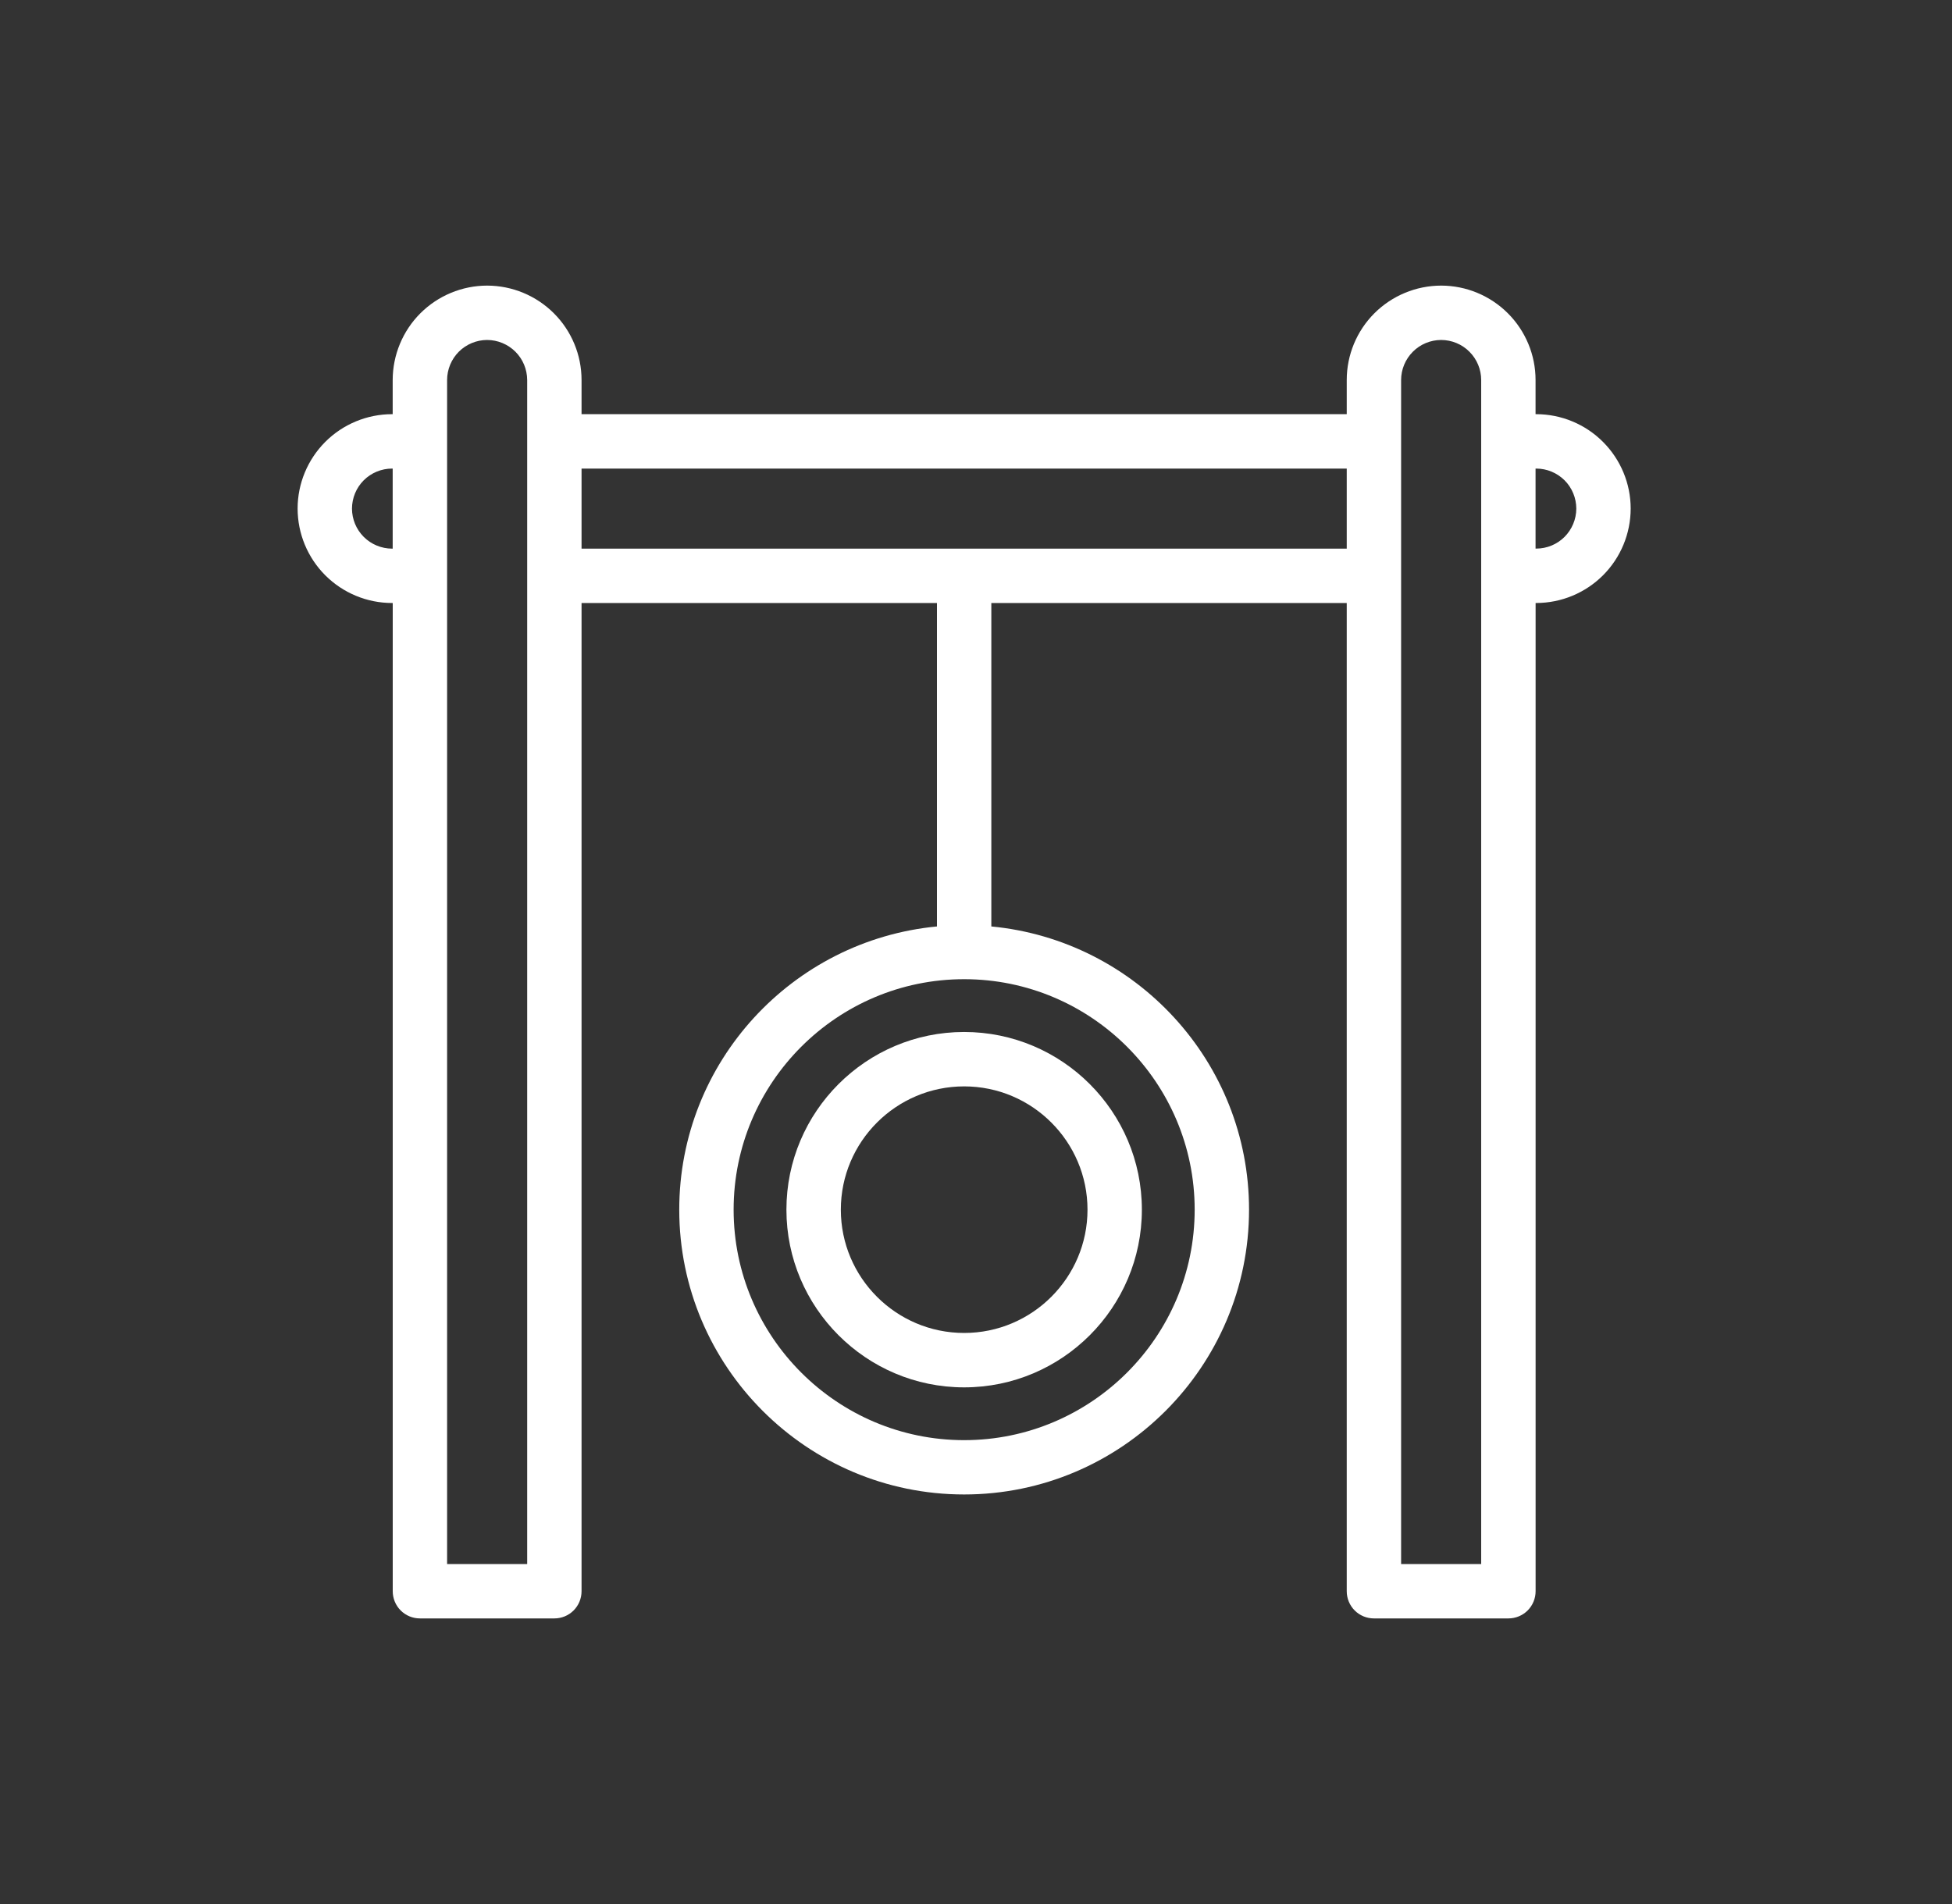 <?xml version="1.0" encoding="UTF-8"?> <svg xmlns="http://www.w3.org/2000/svg" width="41" height="40" viewBox="0 0 41 40" fill="none"><rect x="0" y="0" width="41" height="40" fill="#333333" stroke="none"/><path fill-rule="evenodd" clip-rule="evenodd" d="M16.518 25.413C16.518 27.471 18.193 29.146 20.251 29.146C22.31 29.146 23.984 27.471 23.984 25.413C23.984 23.354 22.31 21.68 20.251 21.68C18.193 21.68 16.518 23.354 16.518 25.413ZM22.842 25.413C22.842 26.841 21.68 28.003 20.251 28.003C18.823 28.003 17.661 26.841 17.661 25.413C17.661 23.985 18.823 22.823 20.251 22.823C21.68 22.823 22.842 23.985 22.842 25.413Z" fill="white"></path><path fill-rule="evenodd" clip-rule="evenodd" d="M6.833 12.087C7.204 12.458 7.709 12.668 8.234 12.668L8.249 12.668V33.429C8.249 33.58 8.309 33.726 8.416 33.833C8.523 33.94 8.668 34 8.82 34H11.644C11.796 34 11.941 33.94 12.048 33.833C12.155 33.726 12.215 33.58 12.215 33.429V12.668H19.68V19.463C16.648 19.752 14.267 22.305 14.267 25.413C14.267 28.712 16.951 31.396 20.251 31.396C23.551 31.396 26.235 28.712 26.235 25.413C26.235 22.305 23.854 19.752 20.822 19.463V12.668H28.287V33.429C28.287 33.58 28.347 33.726 28.454 33.833C28.561 33.94 28.706 34 28.858 34H31.683C31.834 34 31.98 33.94 32.087 33.833C32.194 33.726 32.254 33.58 32.254 33.429V12.668H32.268C32.794 12.667 33.298 12.458 33.67 12.086C34.041 11.715 34.25 11.211 34.251 10.685V10.685C34.251 10.159 34.041 9.655 33.669 9.283C33.298 8.911 32.793 8.702 32.268 8.701H32.253V7.983C32.253 7.458 32.044 6.954 31.672 6.582C31.3 6.21 30.796 6.001 30.271 6L30.27 6L30.27 6C29.744 6.001 29.24 6.21 28.868 6.581C28.496 6.953 28.287 7.458 28.287 7.983V8.701H12.215V7.983C12.215 7.458 12.006 6.953 11.634 6.582C11.262 6.21 10.758 6.001 10.232 6L10.232 6L10.232 6C9.706 6.001 9.202 6.21 8.83 6.581C8.458 6.953 8.249 7.458 8.248 7.983V8.701H8.234C7.708 8.702 7.204 8.911 6.832 9.283C6.461 9.655 6.251 10.159 6.251 10.685L6.251 10.685L6.251 10.685C6.252 11.211 6.461 11.715 6.833 12.087ZM8.235 9.844H8.248V11.526H8.235C8.012 11.525 7.798 11.437 7.64 11.279C7.482 11.121 7.394 10.908 7.393 10.685C7.394 10.462 7.482 10.248 7.64 10.09C7.798 9.933 8.012 9.844 8.235 9.844ZM25.093 25.413C25.093 28.082 22.921 30.255 20.251 30.255C17.581 30.255 15.409 28.082 15.409 25.413C15.409 22.744 17.581 20.571 20.251 20.571C22.921 20.571 25.093 22.743 25.093 25.413ZM32.267 9.844C32.49 9.844 32.704 9.933 32.862 10.09C33.02 10.248 33.108 10.462 33.109 10.685C33.108 10.908 33.019 11.121 32.862 11.279C32.704 11.437 32.49 11.525 32.267 11.525H32.253V9.844H32.267ZM29.429 7.984C29.429 7.761 29.518 7.547 29.676 7.389C29.833 7.231 30.047 7.143 30.27 7.142C30.493 7.143 30.707 7.231 30.864 7.389C31.022 7.547 31.111 7.761 31.111 7.984V32.858H29.429V7.984ZM12.215 11.526H28.287V9.844H12.215V11.526ZM9.391 7.984C9.391 7.761 9.48 7.547 9.637 7.389C9.795 7.231 10.009 7.143 10.232 7.142C10.455 7.143 10.668 7.232 10.826 7.389C10.984 7.547 11.072 7.761 11.073 7.984V32.858H9.391V7.984Z" fill="white"></path></svg> 
